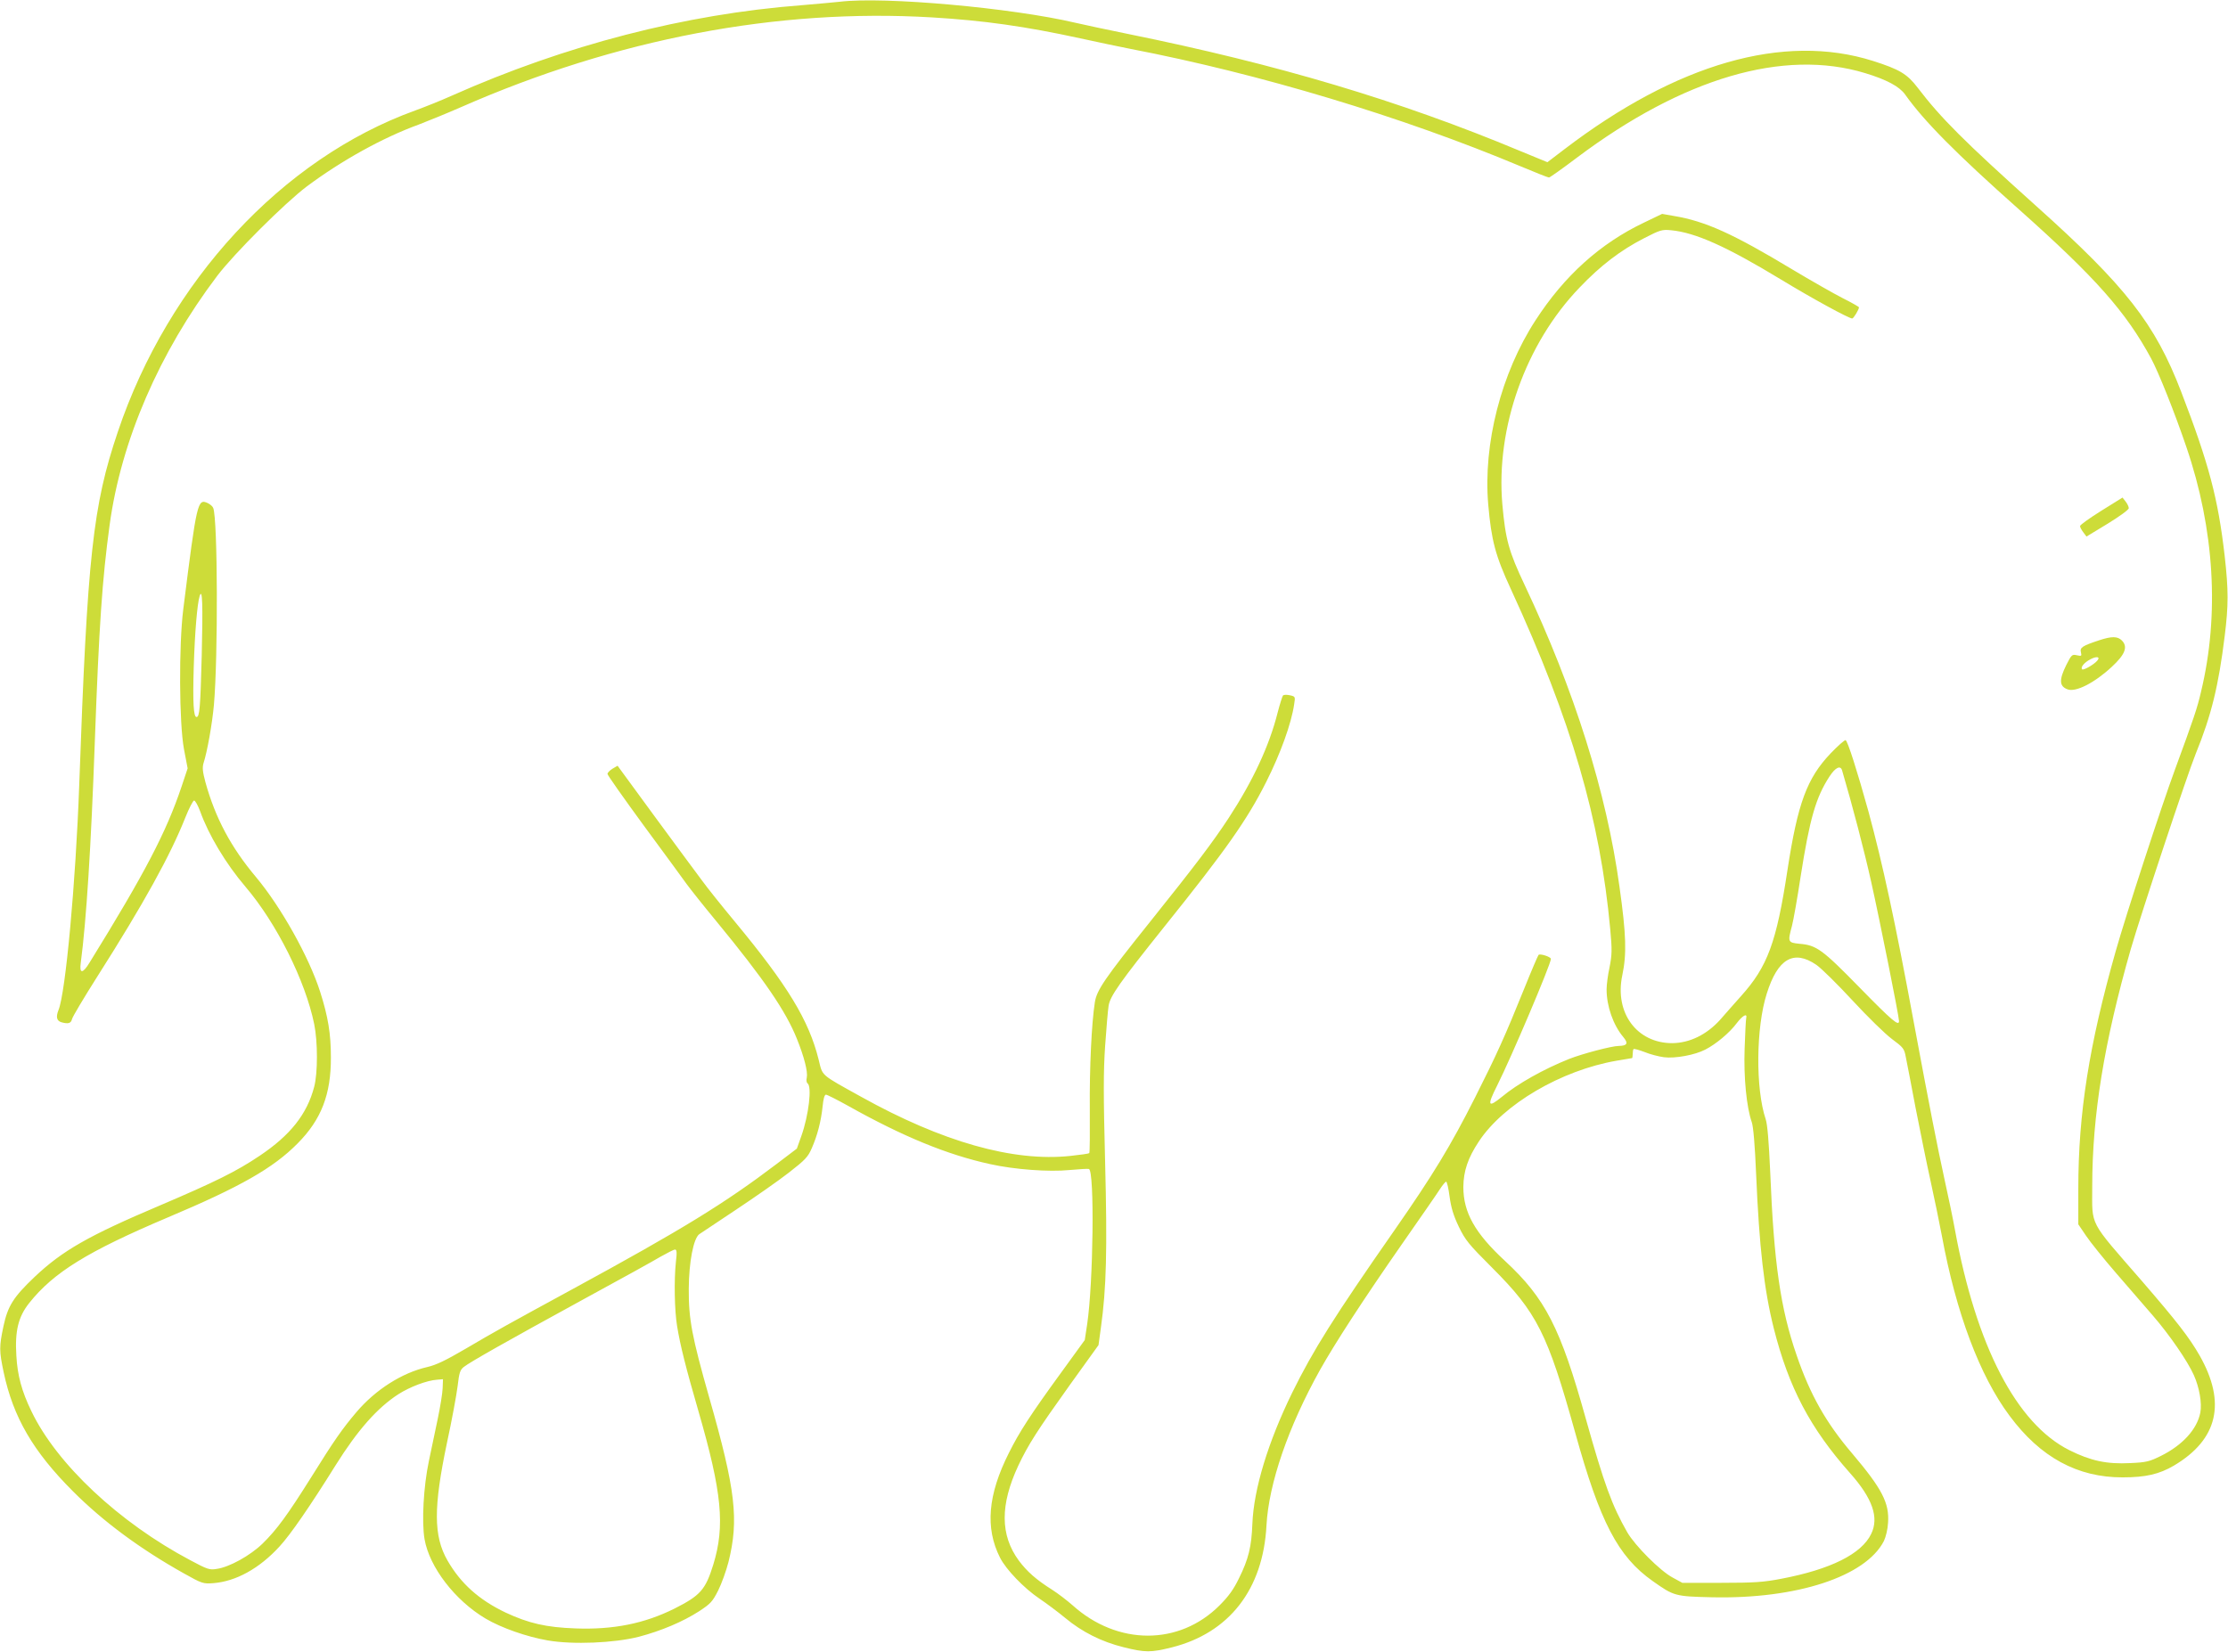 <?xml version="1.0" standalone="no"?>
<!DOCTYPE svg PUBLIC "-//W3C//DTD SVG 20010904//EN"
 "http://www.w3.org/TR/2001/REC-SVG-20010904/DTD/svg10.dtd">
<svg version="1.0" xmlns="http://www.w3.org/2000/svg"
 width="1280pt" height="949pt" viewBox="0 0 1280 949"
 preserveAspectRatio="xMidYMid meet">
<g transform="translate(0,949) scale(0.1,-0.1)"
fill="#cddc39" stroke="none">
<path d="M4825 9480 c-38 -4 -137 -13 -220 -20 -668 -51 -1356 -229 -2010
-520 -60 -27 -155 -65 -210 -85 -764 -276 -1417 -982 -1708 -1846 -144 -426
-175 -713 -222 -2034 -20 -553 -78 -1190 -119 -1289 -16 -40 -10 -62 17 -70
40 -11 55 -6 61 19 3 13 68 122 144 242 269 423 421 699 507 916 21 53 44 97
50 97 7 0 22 -28 35 -62 48 -135 148 -302 260 -433 179 -210 344 -540 395
-789 21 -102 21 -282 0 -361 -41 -157 -137 -278 -313 -396 -135 -91 -258 -151
-572 -285 -413 -175 -561 -260 -721 -411 -122 -116 -154 -167 -179 -283 -25
-118 -25 -142 1 -265 55 -259 169 -455 399 -685 173 -173 385 -330 635 -470
107 -60 112 -61 170 -57 130 10 265 84 381 211 62 67 174 229 323 468 126 201
238 328 360 407 66 42 163 79 221 83 l35 3 -2 -52 c-1 -29 -14 -108 -28 -175
-14 -68 -37 -177 -51 -243 -31 -146 -42 -350 -25 -449 28 -161 175 -352 350
-456 91 -54 237 -105 358 -126 145 -25 381 -15 523 21 129 34 252 86 347 147
65 43 76 54 109 119 20 40 46 113 59 163 61 244 41 415 -110 944 -100 352
-119 451 -118 627 1 154 27 288 60 313 10 7 106 71 213 142 107 71 243 166
302 212 95 74 110 90 132 141 32 73 53 154 62 240 4 43 11 67 19 67 7 0 64
-29 127 -64 314 -176 569 -281 816 -335 138 -31 339 -46 457 -34 55 5 105 8
111 6 33 -12 25 -656 -10 -891 l-14 -92 -140 -193 c-171 -235 -237 -337 -296
-456 -121 -240 -137 -431 -51 -601 34 -68 139 -177 227 -236 40 -27 107 -77
148 -111 96 -80 209 -137 335 -168 124 -31 156 -31 277 -1 330 83 525 334 544
701 13 240 125 567 309 896 86 153 249 404 467 717 106 152 206 296 221 320
15 23 31 42 35 42 5 0 14 -39 20 -86 9 -65 22 -108 53 -173 38 -78 56 -100
192 -236 257 -257 318 -378 476 -945 143 -516 246 -714 446 -855 122 -86 127
-88 340 -93 487 -11 883 119 988 323 11 23 22 67 24 105 8 113 -34 195 -205
397 -152 178 -243 340 -320 565 -93 268 -131 531 -152 1053 -8 178 -16 274
-26 304 -59 175 -56 527 6 721 63 202 155 255 285 166 29 -20 123 -113 208
-205 86 -93 187 -192 226 -221 66 -49 71 -55 80 -104 6 -28 31 -159 56 -291
26 -132 64 -321 86 -420 22 -99 51 -241 65 -315 82 -445 218 -806 389 -1035
177 -239 391 -355 650 -354 132 0 210 18 295 68 252 150 301 361 147 632 -60
105 -131 196 -334 431 -306 352 -283 308 -283 540 0 410 68 827 221 1363 59
203 324 1002 374 1125 89 218 131 390 166 675 22 177 22 264 0 460 -38 330
-90 528 -250 944 -150 391 -318 606 -836 1070 -411 369 -545 503 -677 676 -61
80 -104 106 -258 155 -512 162 -1127 -15 -1773 -508 l-97 -74 -158 65 c-692
289 -1394 498 -2252 672 -118 24 -254 53 -301 64 -365 86 -1100 152 -1354 121z
m530 -90 c298 -18 533 -51 850 -120 99 -22 230 -49 290 -61 743 -143 1562
-390 2237 -673 86 -36 161 -66 167 -66 5 0 77 51 159 113 611 459 1189 629
1657 487 125 -38 197 -77 230 -123 110 -155 295 -341 655 -661 440 -392 613
-587 759 -857 42 -78 136 -313 202 -508 161 -471 191 -963 84 -1406 -22 -95
-40 -148 -149 -445 -77 -208 -284 -843 -341 -1045 -153 -540 -215 -931 -215
-1365 l0 -205 44 -65 c24 -36 101 -132 172 -214 71 -82 166 -192 212 -245 96
-111 200 -262 236 -343 32 -72 47 -161 37 -215 -19 -96 -102 -187 -227 -249
-65 -32 -83 -37 -176 -41 -134 -7 -227 13 -349 74 -304 152 -536 599 -658
1268 -11 61 -38 191 -60 290 -42 192 -86 417 -176 900 -108 584 -179 911 -260
1210 -64 231 -120 408 -132 412 -5 2 -44 -32 -86 -76 -136 -143 -189 -286
-248 -671 -63 -415 -114 -554 -267 -724 -37 -42 -91 -102 -120 -136 -77 -85
-174 -133 -275 -134 -203 0 -332 174 -287 389 26 123 23 233 -16 510 -74 541
-259 1128 -544 1732 -92 194 -111 263 -129 466 -38 440 134 923 444 1245 121
127 237 215 370 283 93 48 104 51 155 46 140 -13 320 -94 630 -282 181 -110
392 -225 411 -225 8 0 39 52 39 64 0 3 -42 27 -92 52 -51 26 -183 101 -293
167 -337 203 -497 276 -678 306 l-68 12 -104 -50 c-252 -120 -458 -306 -623
-561 -198 -304 -302 -711 -272 -1059 18 -206 41 -294 130 -486 348 -756 513
-1323 571 -1955 11 -119 10 -146 -4 -218 -10 -45 -17 -102 -17 -127 0 -97 38
-205 96 -274 30 -36 23 -50 -26 -51 -40 0 -210 -45 -286 -75 -147 -59 -295
-142 -385 -217 -81 -66 -87 -53 -28 64 81 161 309 698 309 728 0 12 -62 32
-71 23 -4 -5 -41 -91 -82 -193 -110 -273 -159 -381 -282 -625 -142 -281 -241
-444 -463 -763 -348 -499 -468 -690 -588 -934 -139 -284 -221 -554 -229 -753
-5 -133 -22 -203 -77 -314 -31 -64 -59 -103 -112 -156 -232 -232 -586 -231
-844 1 -32 28 -84 68 -117 89 -92 58 -144 104 -192 168 -107 146 -108 320 -3
545 57 121 109 202 297 465 l164 228 14 102 c31 223 37 442 24 947 -10 389
-10 522 0 670 7 102 16 206 20 231 9 56 64 134 320 454 354 441 476 614 586
833 82 163 144 335 160 445 7 44 7 45 -25 52 -18 4 -35 3 -39 -1 -4 -5 -18
-49 -31 -99 -48 -191 -142 -392 -281 -605 -92 -140 -187 -266 -452 -597 -261
-326 -306 -392 -317 -462 -19 -121 -31 -378 -29 -614 1 -136 0 -250 -3 -253
-3 -3 -52 -10 -109 -16 -328 -35 -737 81 -1202 340 -238 132 -220 117 -244
214 -56 225 -177 425 -482 793 -73 88 -158 194 -189 237 -32 42 -153 207 -271
367 l-213 291 -29 -17 c-16 -10 -29 -23 -29 -30 0 -7 94 -140 208 -296 114
-155 226 -307 247 -337 22 -30 98 -126 170 -213 274 -333 400 -517 464 -678
41 -102 63 -188 56 -221 -4 -14 -1 -29 4 -33 27 -16 7 -184 -35 -302 l-26 -73
-116 -88 c-298 -226 -540 -375 -1172 -719 -384 -209 -445 -243 -615 -343 -113
-66 -168 -93 -220 -105 -145 -33 -298 -130 -408 -260 -79 -93 -127 -161 -257
-370 -138 -220 -200 -305 -282 -385 -70 -68 -190 -135 -263 -145 -41 -7 -53
-3 -152 50 -408 216 -768 553 -913 857 -55 113 -80 206 -86 318 -9 142 11 224
74 303 141 177 337 297 797 492 415 175 605 283 745 425 136 137 192 282 191
495 0 135 -16 233 -62 377 -64 200 -225 487 -368 658 -144 171 -234 340 -291
546 -16 60 -18 83 -11 108 21 64 50 225 60 336 24 274 22 1067 -4 1131 -3 9
-17 21 -31 28 -59 27 -63 12 -141 -609 -26 -206 -24 -656 4 -805 l21 -110 -35
-105 c-88 -262 -210 -496 -529 -1012 -39 -64 -59 -64 -50 0 32 241 59 663 81
1277 24 657 42 925 85 1240 66 483 285 990 618 1430 98 129 389 419 515 514
200 149 436 280 642 355 55 21 165 66 245 101 890 391 1816 568 2705 515z
m-4196 -3665 c-8 -301 -12 -355 -30 -355 -17 0 -22 81 -16 285 6 199 20 366
34 410 16 50 19 -48 12 -340z m9424 -662 c60 -204 127 -460 167 -640 48 -214
160 -773 160 -800 0 -32 -39 1 -225 191 -216 221 -249 245 -347 253 -67 7 -68
10 -43 103 8 30 31 159 50 285 52 331 87 453 166 574 34 52 63 65 72 34z
m-551 -1424 c-2 -8 -6 -86 -9 -174 -6 -166 11 -337 41 -423 9 -25 18 -131 25
-298 18 -422 46 -665 101 -885 86 -341 209 -575 439 -834 129 -145 167 -255
121 -349 -55 -115 -233 -204 -518 -258 -99 -19 -152 -23 -342 -23 l-225 0 -55
30 c-72 38 -217 184 -261 260 -88 154 -132 274 -239 655 -145 520 -232 690
-463 904 -174 161 -240 279 -240 426 1 91 26 166 89 261 141 214 473 409 791
464 47 8 87 15 89 15 2 0 4 10 4 23 0 13 2 26 5 29 3 3 31 -5 63 -17 31 -13
82 -26 112 -30 64 -8 178 13 237 44 61 31 139 96 180 151 35 46 63 61 55 29z
m-6149 -1401 c-11 -102 -8 -279 7 -368 18 -111 50 -238 123 -490 135 -467 153
-658 85 -880 -45 -145 -74 -178 -225 -254 -171 -85 -349 -121 -566 -113 -169
6 -269 29 -402 91 -153 73 -258 167 -334 299 -81 141 -81 306 -3 677 28 129
55 276 61 325 9 77 14 93 35 110 35 28 249 149 686 388 206 112 407 223 445
246 39 22 76 41 83 41 10 0 12 -15 5 -72z"/>
<path d="M12072 6555 c-67 -42 -122 -81 -122 -88 0 -7 9 -23 19 -36 l18 -24
122 74 c68 42 121 80 121 89 0 8 -8 25 -18 38 l-18 23 -122 -76z"/>
<path d="M12060 5811 c-97 -32 -112 -42 -105 -69 5 -22 4 -23 -24 -17 -27 6
-30 3 -60 -56 -42 -85 -41 -122 7 -140 47 -18 155 37 254 129 78 72 94 116 58
152 -24 24 -58 25 -130 1z m-11 -117 c-18 -22 -79 -57 -87 -50 -11 12 13 40
48 58 36 19 58 14 39 -8z"/>
</g>
</svg>
